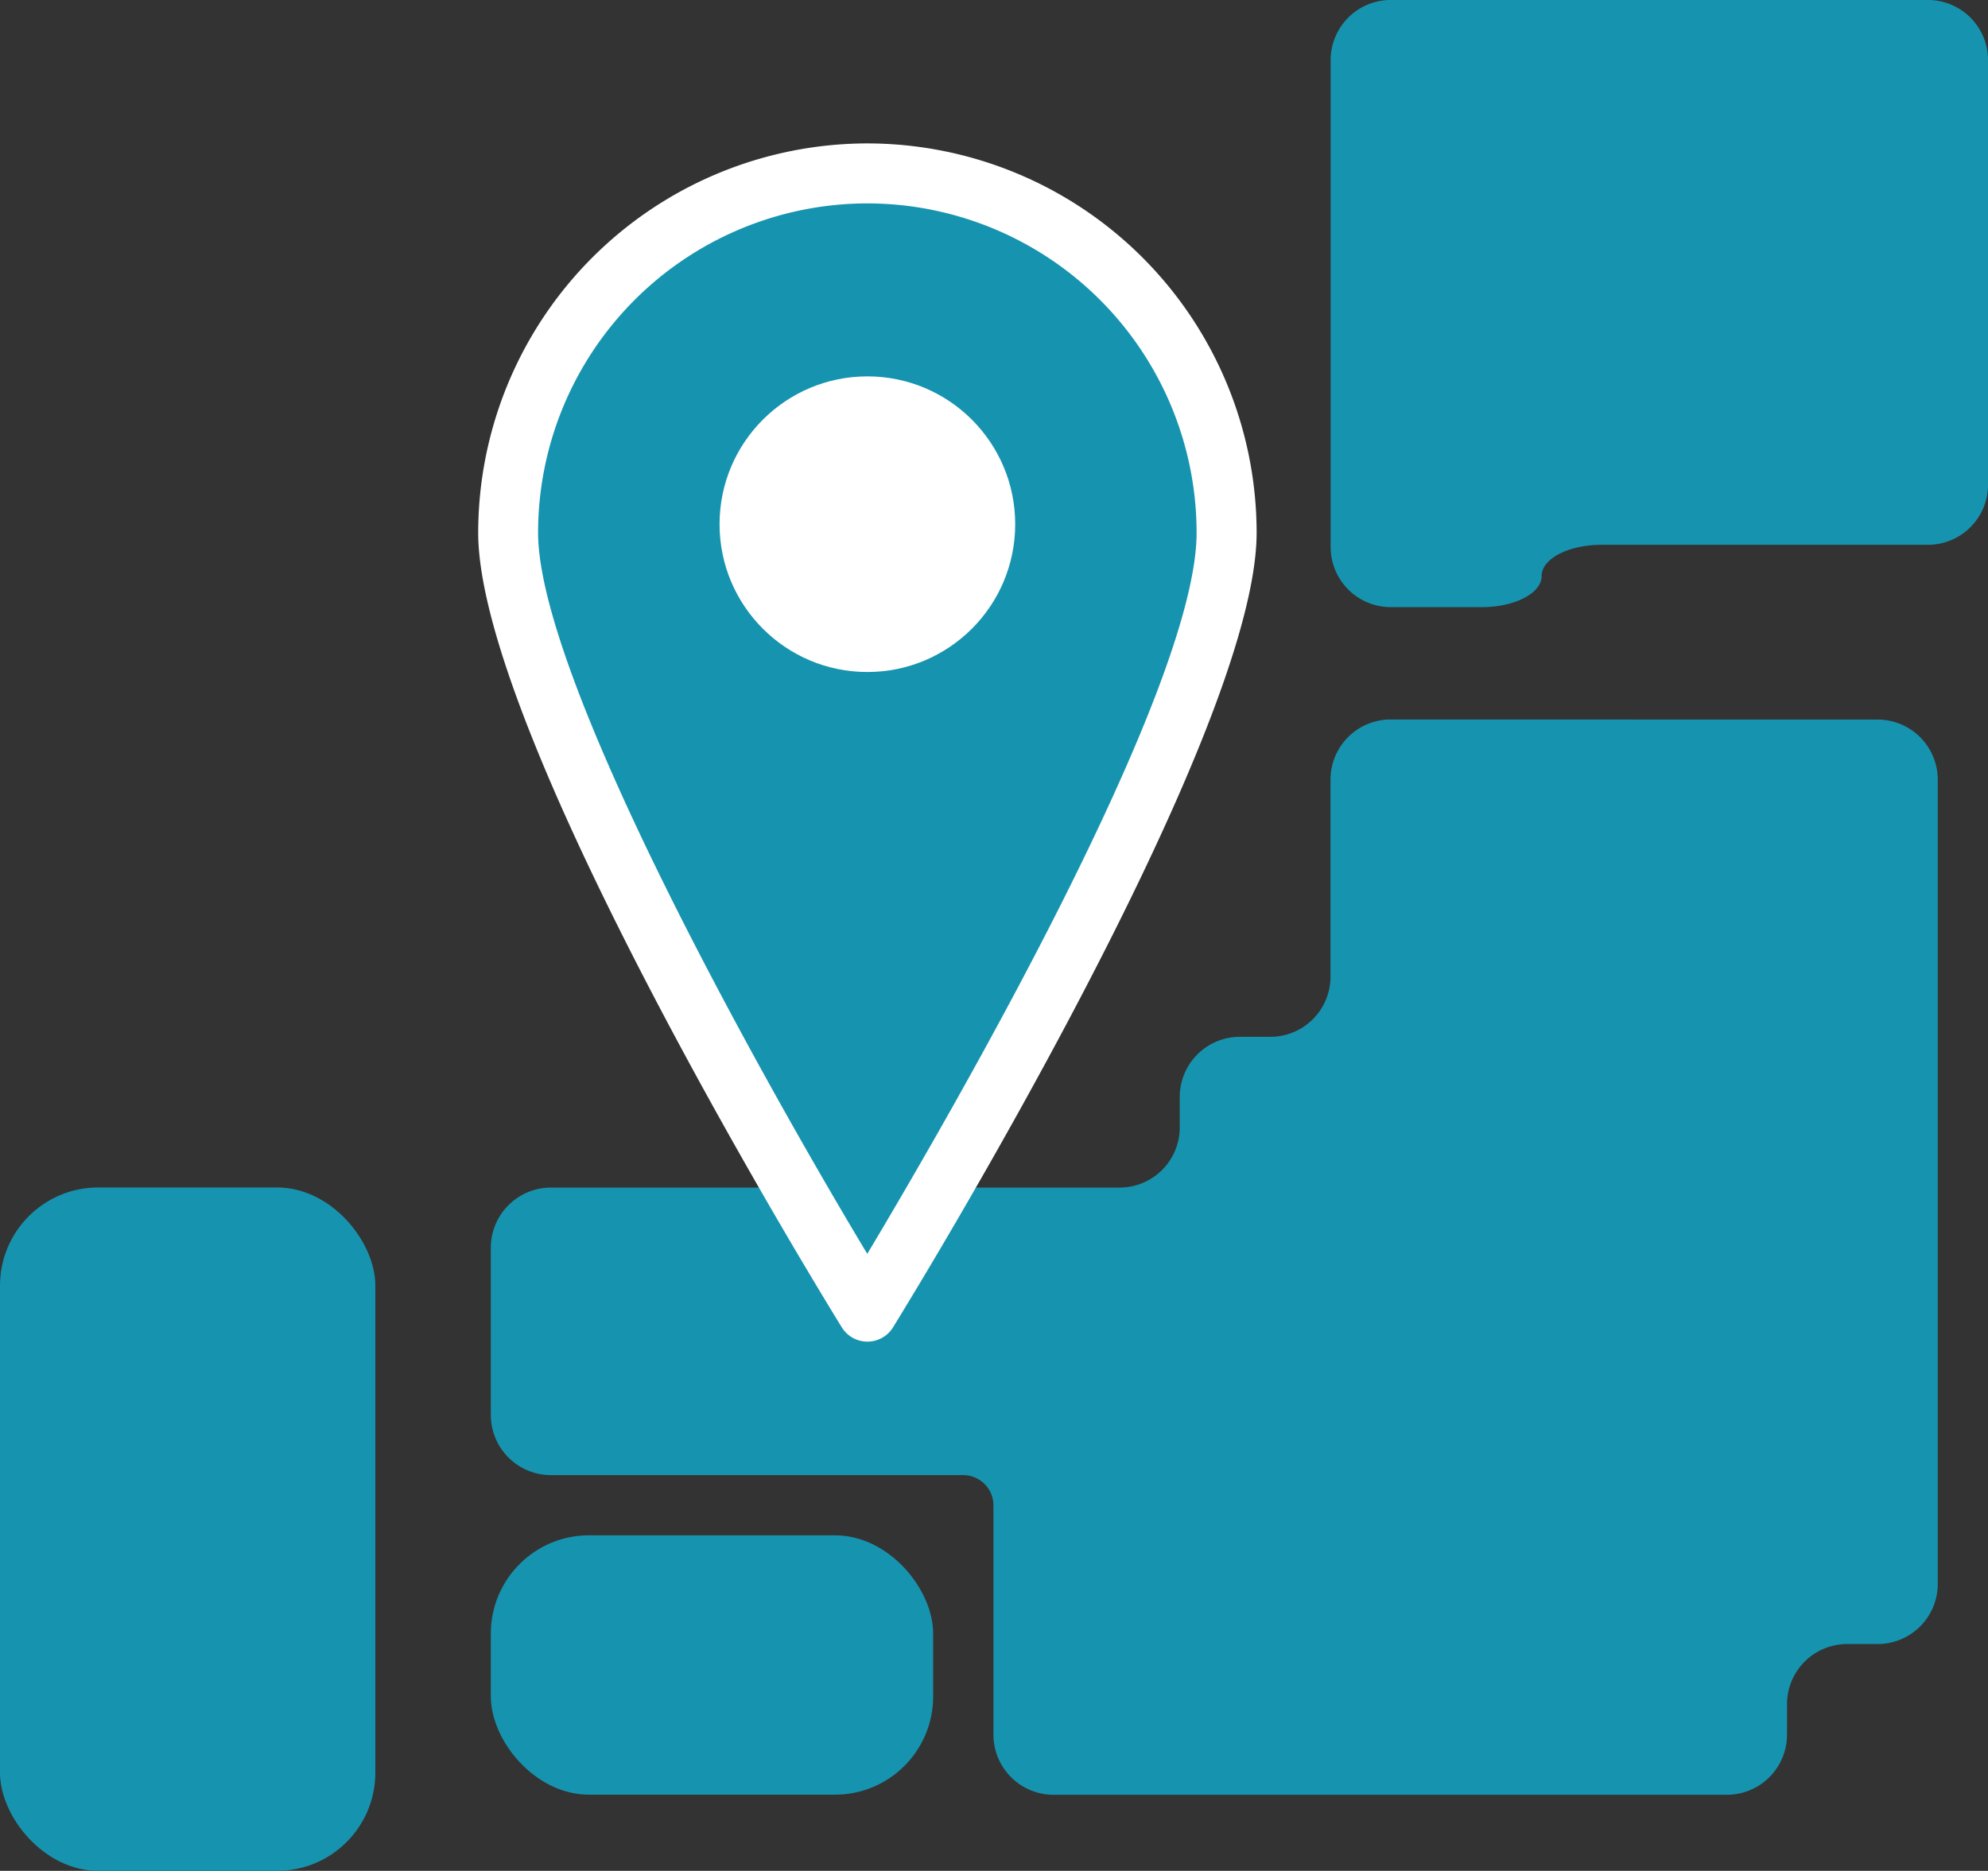 <svg data-name="グループ 4843" xmlns="http://www.w3.org/2000/svg" width="57.4" height="54.02" viewBox="0 0 57.4 54.02"><rect x="0" y="0" width="57.4" height="54.02" fill="#333333" stroke="none"/><g data-name="グループ 4820"><g data-name="グループ 4815"><rect data-name="長方形 298" width="10.837" height="19.732" rx="2.835" fill="#1694af" transform="translate(0 34.288)"/></g><g data-name="グループ 4818"><g data-name="グループ 4816"><rect data-name="長方形 299" width="12.771" height="7.489" rx="2.835" fill="#1694af" transform="translate(14.172 44.332)"/></g><g data-name="グループ 4817"><path data-name="パス 27362" d="M40.147 20.775a1.736 1.736 0 00-1.731 1.731v5.7a1.737 1.737 0 01-1.732 1.732h-.889a1.737 1.737 0 00-1.732 1.731v.89a1.737 1.737 0 01-1.731 1.732H15.904a1.737 1.737 0 00-1.732 1.732v4.839a1.737 1.737 0 001.732 1.732h11.91a.873.873 0 01.87.87v6.628a1.737 1.737 0 001.732 1.732h19.449a1.737 1.737 0 001.732-1.732v-.889a1.737 1.737 0 011.732-1.732h.889a1.736 1.736 0 001.731-1.731V22.509a1.736 1.736 0 00-1.731-1.731z" fill="#1694af"/></g></g><g data-name="グループ 4819"><path data-name="パス 27363" d="M44.512 16.631c0-.5.78-.9 1.732-.9h9.425a1.737 1.737 0 001.732-1.732V1.731a1.737 1.737 0 00-1.732-1.732H40.151a1.737 1.737 0 00-1.731 1.732v14.07a1.737 1.737 0 001.731 1.73h2.634c.948 0 1.727-.4 1.727-.9z" fill="#1694af"/></g></g><g data-name="グループ 4822" transform="translate(13.805 4.141)"><g data-name="グループ 4821"><path data-name="パス 27364" d="M21.611 11.238c0 5.729-10.372 22.493-10.372 22.493S.867 16.967.867 11.238A10.372 10.372 0 0111.239.866a10.372 10.372 0 0110.372 10.372z" fill="#1694af"/><path data-name="パス 27365" d="M11.239 34.598a.867.867 0 01-.737-.41c-.429-.693-10.5-17.042-10.5-22.949A11.251 11.251 0 0111.241 0a11.251 11.251 0 0111.237 11.239c0 5.907-10.073 22.256-10.5 22.949a.866.866 0 01-.739.41zm0-32.866a9.518 9.518 0 00-9.508 9.507c0 4.149 6.293 15.479 9.505 20.825 2.346-3.924 9.509-16.272 9.509-20.825a9.517 9.517 0 00-9.506-9.507z" fill="#fff"/></g><circle data-name="楕円形 154" cx="4.268" cy="4.268" transform="translate(6.971 6.727)" fill="#fff" r="4.268"/></g></svg>